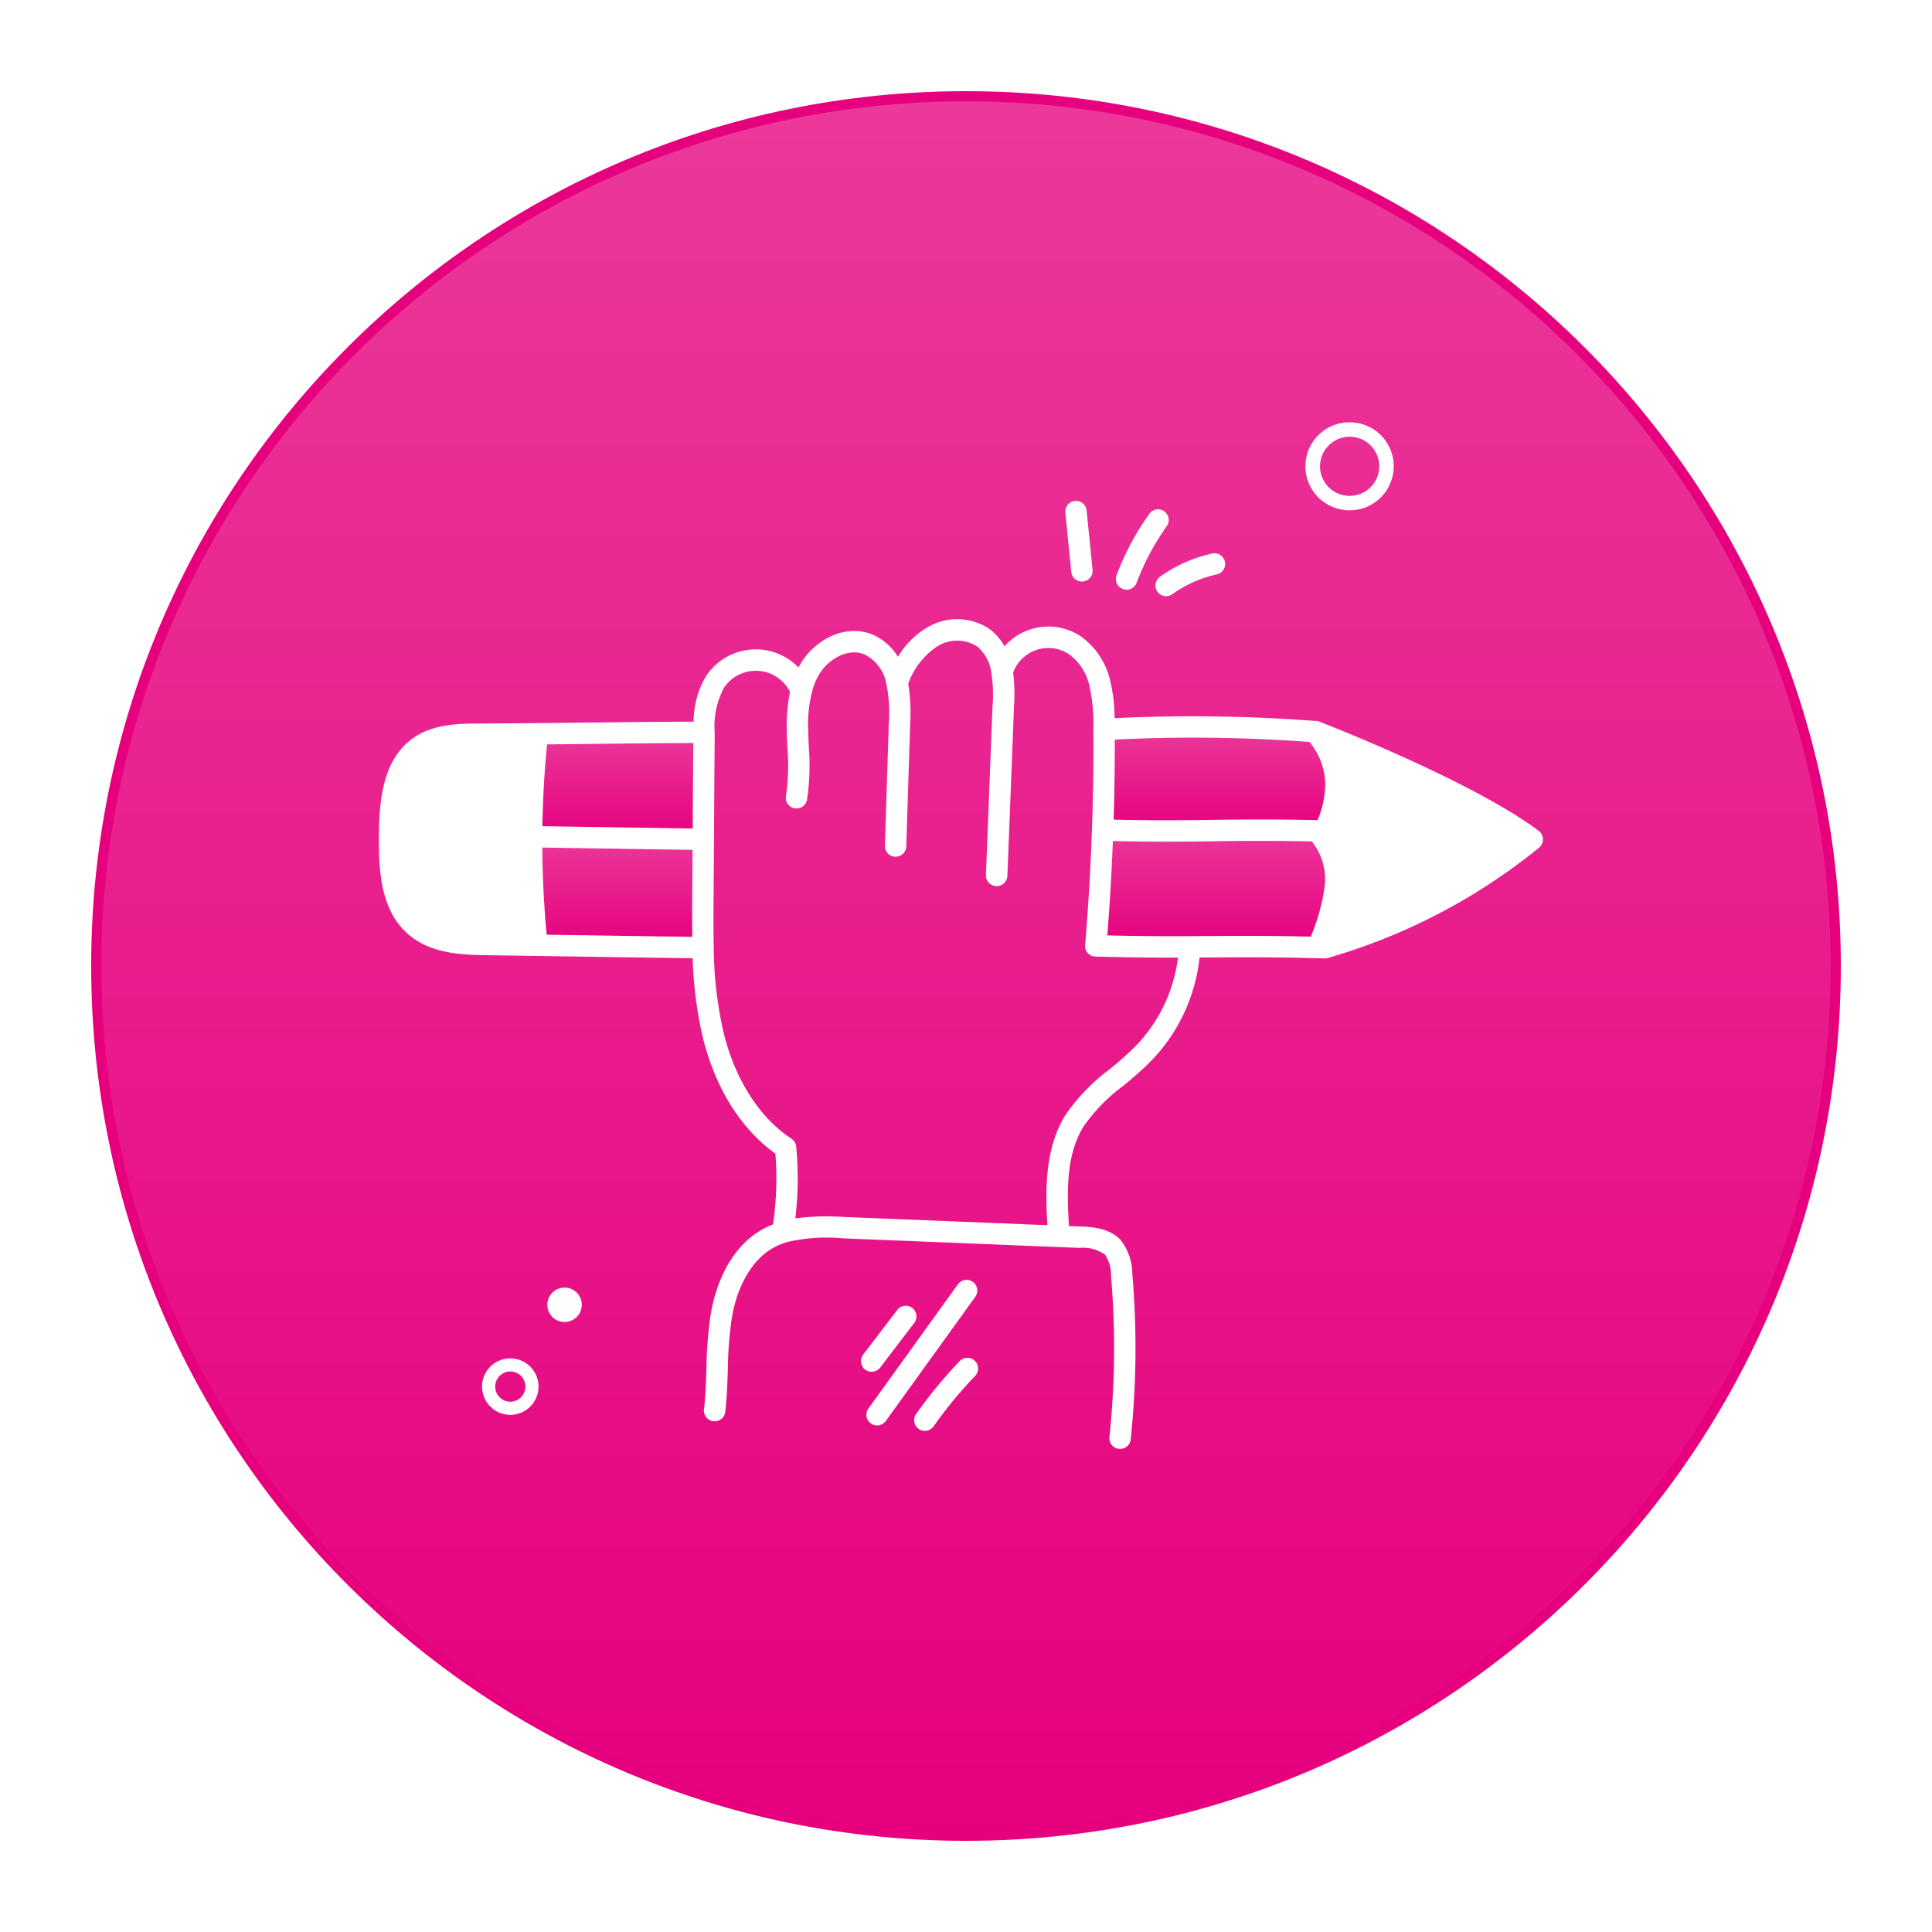 <svg xmlns="http://www.w3.org/2000/svg" xmlns:xlink="http://www.w3.org/1999/xlink" width="190.695" height="190.695" viewBox="0 0 190.695 190.695">
  <defs>
    <linearGradient id="linear-gradient" x1="0.5" x2="0.5" y2="1" gradientUnits="objectBoundingBox">
      <stop offset="0" stop-color="#eb399a"/>
      <stop offset="1" stop-color="#e6007e"/>
    </linearGradient>
    <filter id="Tracé_1060" x="0" y="0" width="190.695" height="190.695" filterUnits="userSpaceOnUse">
      <feOffset dy="3" input="SourceAlpha"/>
      <feGaussianBlur stdDeviation="3" result="blur"/>
      <feFlood flood-opacity="0.161"/>
      <feComposite operator="in" in2="blur"/>
      <feComposite in="SourceGraphic"/>
    </filter>
  </defs>
  <g id="Groupe_1212" data-name="Groupe 1212" transform="translate(-57.152 5.848)">
    <g id="cercle" transform="translate(66.152 0.152)">
      <g transform="matrix(1, 0, 0, 1, -9, -6)" filter="url(#Tracé_1060)">
        <g id="Tracé_1060-2" data-name="Tracé 1060" transform="translate(9 6)" fill="url(#linear-gradient)">
          <path d="M 86.348 172.195 C 80.523 172.195 74.702 171.609 69.046 170.451 C 63.534 169.323 58.113 167.64 52.932 165.449 C 47.845 163.298 42.939 160.635 38.35 157.534 C 33.804 154.463 29.529 150.936 25.644 147.051 C 21.759 143.166 18.232 138.891 15.161 134.346 C 12.061 129.756 9.398 124.85 7.246 119.763 C 5.055 114.583 3.372 109.161 2.244 103.649 C 1.087 97.994 0.5 92.173 0.5 86.348 C 0.5 80.523 1.087 74.702 2.244 69.046 C 3.372 63.534 5.055 58.113 7.246 52.932 C 9.398 47.845 12.061 42.939 15.161 38.35 C 18.232 33.804 21.759 29.529 25.644 25.644 C 29.529 21.759 33.804 18.232 38.35 15.161 C 42.939 12.061 47.845 9.398 52.932 7.246 C 58.113 5.055 63.534 3.372 69.046 2.244 C 74.702 1.087 80.523 0.5 86.348 0.5 C 92.173 0.5 97.994 1.087 103.649 2.244 C 109.161 3.372 114.583 5.055 119.763 7.246 C 124.85 9.398 129.756 12.061 134.346 15.161 C 138.891 18.232 143.166 21.759 147.051 25.644 C 150.936 29.529 154.463 33.804 157.534 38.35 C 160.635 42.939 163.298 47.845 165.449 52.932 C 167.64 58.113 169.323 63.534 170.451 69.046 C 171.609 74.702 172.195 80.523 172.195 86.348 C 172.195 92.173 171.609 97.994 170.451 103.649 C 169.323 109.161 167.64 114.583 165.449 119.763 C 163.298 124.85 160.635 129.756 157.534 134.346 C 154.463 138.891 150.936 143.166 147.051 147.051 C 143.166 150.936 138.891 154.463 134.346 157.534 C 129.756 160.635 124.85 163.298 119.763 165.449 C 114.583 167.64 109.161 169.323 103.649 170.451 C 97.994 171.609 92.173 172.195 86.348 172.195 Z" stroke="none"/>
          <path d="M 86.348 1 C 80.556 1 74.769 1.583 69.146 2.734 C 63.667 3.855 58.277 5.528 53.127 7.707 C 48.07 9.846 43.192 12.493 38.63 15.575 C 34.11 18.629 29.86 22.135 25.998 25.998 C 22.135 29.86 18.629 34.11 15.575 38.63 C 12.493 43.192 9.846 48.07 7.707 53.127 C 5.528 58.277 3.855 63.667 2.734 69.146 C 1.583 74.769 1 80.556 1 86.348 C 1 92.139 1.583 97.926 2.734 103.549 C 3.855 109.029 5.528 114.418 7.707 119.569 C 9.846 124.625 12.493 129.503 15.575 134.066 C 18.629 138.585 22.135 142.835 25.998 146.698 C 29.86 150.56 34.11 154.067 38.63 157.12 C 43.192 160.202 48.07 162.85 53.127 164.989 C 58.277 167.167 63.667 168.84 69.146 169.961 C 74.769 171.112 80.556 171.695 86.348 171.695 C 92.139 171.695 97.926 171.112 103.549 169.961 C 109.029 168.84 114.418 167.167 119.569 164.989 C 124.625 162.85 129.503 160.202 134.066 157.12 C 138.585 154.067 142.835 150.56 146.698 146.698 C 150.56 142.835 154.067 138.585 157.12 134.066 C 160.202 129.503 162.85 124.625 164.989 119.569 C 167.167 114.418 168.84 109.029 169.961 103.549 C 171.112 97.926 171.695 92.139 171.695 86.348 C 171.695 80.556 171.112 74.769 169.961 69.146 C 168.84 63.667 167.167 58.277 164.989 53.127 C 162.85 48.07 160.202 43.192 157.12 38.63 C 154.067 34.11 150.56 29.86 146.698 25.998 C 142.835 22.135 138.585 18.629 134.066 15.575 C 129.503 12.493 124.625 9.846 119.569 7.707 C 114.418 5.528 109.029 3.855 103.549 2.734 C 97.926 1.583 92.139 1 86.348 1 M 86.348 0 C 134.036 0 172.695 38.659 172.695 86.348 C 172.695 134.036 134.036 172.695 86.348 172.695 C 38.659 172.695 0 134.036 0 86.348 C 0 38.659 38.659 0 86.348 0 Z" stroke="none" fill="#e6007e"/>
        </g>
      </g>
    </g>
    <g id="_04-icon-formation_courte" data-name="04-icon-formation courte" transform="translate(88.665 22.343)">
      <g id="Groupe_1145" data-name="Groupe 1145" transform="translate(20.949 43.537)">
        <path id="Tracé_1062" data-name="Tracé 1062" d="M136.28,64.178a11.182,11.182,0,0,1-1.182,4.89l-.287-.131c-9.3-.236-11.81.16-21.108-.076l-.452-.017q.177-4.953.139-9.914h.131a154.687,154.687,0,0,1,20.686.2v.034A7.73,7.73,0,0,1,136.28,64.178Z" transform="translate(-56.879 -58.648)" fill="url(#linear-gradient)"/>
        <path id="Tracé_1063" data-name="Tracé 1063" d="M134.547,74.648a6.893,6.893,0,0,1,1.326,5.067,20.46,20.46,0,0,1-1.431,5.168l-.021.692c-5.7-.152-9.087-.084-12.984-.072-2.567.013-5.358,0-9.188-.1V85.36q.469-5.681.667-11.388l.452.017c9.3.236,11.81-.16,21.108.076l.287.131C134.69,74.348,134.618,74.5,134.547,74.648Z" transform="translate(-56.544 -63.776)" fill="url(#linear-gradient)"/>
        <path id="Tracé_1064" data-name="Tracé 1064" d="M45.557,59.482c0,.144,0,.287,0,.431q-.038,5.067-.068,10.134Q37,69.92,28.528,69.785a98.2,98.2,0,0,1,.557-10.028v-.131c5.43-.051,8.88-.114,16.067-.148Z" transform="translate(-28.527 -58.925)" fill="url(#linear-gradient)"/>
        <path id="Tracé_1065" data-name="Tracé 1065" d="M45.485,75.23q-.025,2.92-.042,5.84c-.013,1.613-.021,3.234.017,4.852h-.03c-6.963-.1-10.742-.16-16.409-.245l0-.287a98.731,98.731,0,0,1-.5-10.421Q37.008,75.1,45.485,75.23Z" transform="translate(-28.526 -64.109)" fill="url(#linear-gradient)"/>
      </g>
      <path id="Tracé_1067" data-name="Tracé 1067" d="M120.365,63.595c-6.5-4.887-21.017-10.535-21.632-10.773a.552.552,0,0,0-.357-.074l-.03,0A160.929,160.929,0,0,0,78.5,52.469a16.142,16.142,0,0,0-.444-3.741,7.421,7.421,0,0,0-2.839-4.3,5.786,5.786,0,0,0-7.585.951,5.371,5.371,0,0,0-1.483-1.714,5.755,5.755,0,0,0-6.259-.078,8.337,8.337,0,0,0-2.773,2.829,5.5,5.5,0,0,0-2.612-2.24c-2.7-1.029-5.553.632-6.874,2.721-.117.185-.224.378-.326.574a5.875,5.875,0,0,0-9.124.842,8.744,8.744,0,0,0-1.228,4.5c-4.484.023-7.44.057-10.557.092-1.555.018-3.122.036-4.9.052-1.667.017-3.523.029-5.728.042-1.863.008-4.415.019-6.41,1.375-3.012,2.057-3.45,5.921-3.475,9.793-.019,3.474.2,7.377,2.988,9.712,2.279,1.906,5.441,1.954,7.752,1.99l10.122.149c3.045.047,6.029.093,10.115.15a39.25,39.25,0,0,0,1,7.828c1.223,4.977,3.755,9.022,7.158,11.454a31.053,31.053,0,0,1-.231,6.982,8.329,8.329,0,0,0-.9.415c-3.66,1.982-4.861,6.153-5.251,8.463a40.016,40.016,0,0,0-.421,5.361c-.044,1.328-.089,2.7-.242,4.021a1.056,1.056,0,1,0,2.1.243c.163-1.406.209-2.823.255-4.194a37.784,37.784,0,0,1,.392-5.079c.555-3.285,2.076-5.821,4.173-6.957a6.664,6.664,0,0,1,1.282-.521,17.107,17.107,0,0,1,5.512-.37q10.615.424,21.229.857l2.129.084a3.76,3.76,0,0,1,2.5.661,3.565,3.565,0,0,1,.6,2.074,83.888,83.888,0,0,1-.154,15.942,1.056,1.056,0,0,0,.939,1.161,1.082,1.082,0,0,0,.112.006,1.056,1.056,0,0,0,1.049-.945,86.021,86.021,0,0,0,.158-16.346,5.423,5.423,0,0,0-1.159-3.335c-1.134-1.213-2.9-1.284-3.953-1.326l-1.142-.045c-.228-3.783-.214-7.137,1.44-9.828a17.407,17.407,0,0,1,3.943-4.034,34.113,34.113,0,0,0,2.664-2.371,17.384,17.384,0,0,0,4.848-10.274l1.255-.007c3-.019,6.109-.038,10.656.083l.414.013h.033a1.053,1.053,0,0,0,.3-.044A58.865,58.865,0,0,0,120.4,65.253a1.056,1.056,0,0,0-.038-1.658ZM19.9,64.585c0,3.083.142,6.178.422,9.226l-3.665-.054c-2.584-.04-4.852-.18-6.429-1.5C8.138,70.512,7.98,67.172,8,64.179c.021-3.3.345-6.553,2.553-8.06,1.349-.917,3.166-1,5.231-1.008,1.713-.01,3.214-.02,4.58-.031-.279,2.9-.435,5.813-.458,8.674a1.053,1.053,0,0,0,0,.832Zm16.916,9.47c-4.045-.057-7.011-.1-10.035-.149l-4.337-.064c-.268-2.838-.41-5.721-.427-8.6q7.416.116,14.83.229-.019,2.4-.035,4.792C36.8,71.543,36.8,72.8,36.814,74.055Zm.045-10.693q-7.419-.112-14.836-.229c.04-2.668.193-5.373.459-8.074,1.392-.014,2.674-.028,3.941-.043,3.1-.036,6.044-.069,10.492-.092Q36.884,59.144,36.859,63.362ZM80.526,84.889a32.021,32.021,0,0,1-2.5,2.223,19.248,19.248,0,0,0-4.394,4.554c-2.06,3.352-1.963,7.557-1.763,10.849q-10.048-.408-20.1-.812a24.255,24.255,0,0,0-4.778.137,33.122,33.122,0,0,0,.081-7.08,1.054,1.054,0,0,0-.468-.779c-3.173-2.1-5.552-5.824-6.7-10.488a39.1,39.1,0,0,1-.971-8.392c-.037-1.59-.029-3.187-.016-4.82q.019-2.831.041-5.665a1.1,1.1,0,0,0,.018-.174,1.019,1.019,0,0,0-.016-.164q.031-4.985.067-9.978l0-.418a8.169,8.169,0,0,1,.91-4.4,3.779,3.779,0,0,1,6.419.2,1.056,1.056,0,0,0,.113.156,16.683,16.683,0,0,0-.317,3.978c.011.528.034,1.058.056,1.587a20.925,20.925,0,0,1-.145,4.742,1.056,1.056,0,0,0,2.076.388,22.832,22.832,0,0,0,.178-5.22c-.022-.514-.044-1.028-.055-1.542a13,13,0,0,1,.454-4.189,6.281,6.281,0,0,1,.7-1.553c.884-1.4,2.747-2.482,4.332-1.876a3.961,3.961,0,0,1,2.171,2.7l.016.057c0,.026.011.052.018.078a14.416,14.416,0,0,1,.256,4.116l-.38,11.958a1.056,1.056,0,0,0,1.022,1.089h.034a1.056,1.056,0,0,0,1.054-1.022l.379-11.956a18.369,18.369,0,0,0-.185-4.109h0a7.421,7.421,0,0,1,2.832-3.658,3.681,3.681,0,0,1,3.934-.035,4.006,4.006,0,0,1,1.408,2.422c0,.014.007.028.01.043l0,.025a14.122,14.122,0,0,1,.135,3.433l-.65,16.654a1.055,1.055,0,0,0,1.014,1.1h.042A1.055,1.055,0,0,0,67.92,68.03l.65-16.651a18.106,18.106,0,0,0-.084-3.421c.008-.017.018-.031.025-.049a3.7,3.7,0,0,1,5.522-1.73,5.328,5.328,0,0,1,1.983,3.091,17.212,17.212,0,0,1,.387,4.2v.13c.025,3.283-.022,6.6-.139,9.87-.129,3.738-.352,7.54-.662,11.3A1.031,1.031,0,0,0,76.624,76c3.4.094,5.945.11,8.131.105A15.264,15.264,0,0,1,80.526,84.889Zm18.7-15.737a19.569,19.569,0,0,1-1.363,4.881c-4.054-.095-6.942-.077-9.74-.06-.757,0-1.512.009-2.289.012-2.185.01-4.671.008-8.049-.073.242-3.105.425-6.228.546-9.317,2.053.048,3.782.065,5.327.065,1.718,0,3.213-.02,4.681-.04,2.712-.037,5.511-.075,9.663.018a1.043,1.043,0,0,0,.137.224A5.937,5.937,0,0,1,99.227,69.152Zm-.7-6.614c-4.454-.107-7.386-.068-10.219-.029-2.764.037-5.621.076-9.9-.023.082-2.624.119-5.272.11-7.9a155.8,155.8,0,0,1,19.214.233,6.677,6.677,0,0,1,1.563,4.056A9.348,9.348,0,0,1,98.531,62.538Zm1.7,11.174a18.035,18.035,0,0,0,1.1-4.362,8.148,8.148,0,0,0-1.153-5.286,11.9,11.9,0,0,0,1.229-5.253,8.7,8.7,0,0,0-.594-2.873c4.268,1.772,12.351,5.307,17.169,8.55A56.747,56.747,0,0,1,100.232,73.713Z" transform="translate(0 -9.776)" fill="#fff"/>
      <path id="Tracé_1061" data-name="Tracé 1061" d="M166.2,70.016A58.141,58.141,0,0,1,145.71,80.7l-.414-.013.021-.692a20.459,20.459,0,0,0,1.431-5.168,6.893,6.893,0,0,0-1.326-5.067c.072-.148.144-.3.215-.452a11.182,11.182,0,0,0,1.182-4.89,7.73,7.73,0,0,0-2.073-5.012v-.034a.521.521,0,0,0,.076.008S159.741,65.16,166.2,70.016Z" transform="translate(-46.47 -15.354)" fill="#fff"/>
      <path id="Tracé_1066" data-name="Tracé 1066" d="M21.481,69.859a98.732,98.732,0,0,0,.5,10.421l0,.287L17.17,80.5c-2.483-.038-5.181-.148-7.09-1.744-2.453-2.052-2.626-5.7-2.61-8.9.021-3.277.312-7.081,3.015-8.926,1.664-1.132,3.8-1.182,5.819-1.191,2.208-.013,4.066-.025,5.734-.042v.131A98.2,98.2,0,0,0,21.481,69.859Z" transform="translate(-0.531 -15.463)" fill="#fff"/>
      <path id="Tracé_1071" data-name="Tracé 1071" d="M79.262,155.085a1.056,1.056,0,0,1-.856-1.673l8.825-12.245a1.056,1.056,0,1,1,1.713,1.235l-8.825,12.245A1.055,1.055,0,0,1,79.262,155.085Z" transform="translate(-24.203 -42.579)" fill="#fff"/>
      <path id="Tracé_1072" data-name="Tracé 1072" d="M86.343,159.474a1.056,1.056,0,0,1-.862-1.663,45.039,45.039,0,0,1,4.324-5.245,1.056,1.056,0,0,1,1.523,1.462,42.906,42.906,0,0,0-4.121,5A1.055,1.055,0,0,1,86.343,159.474Z" transform="translate(-26.573 -46.432)" fill="#fff"/>
      <path id="Tracé_1073" data-name="Tracé 1073" d="M78.461,151.075a1.056,1.056,0,0,1-.838-1.7L80.963,145a1.056,1.056,0,1,1,1.678,1.281L79.3,150.66A1.053,1.053,0,0,1,78.461,151.075Z" transform="translate(-23.935 -43.868)" fill="#fff"/>
      <path id="Tracé_1074" data-name="Tracé 1074" d="M147.7,22.176h-.031a4.341,4.341,0,0,1,.03-8.682h.031a4.341,4.341,0,0,1-.03,8.682Zm-2.918-4.362a2.917,2.917,0,0,0,2.9,2.938h.021a2.917,2.917,0,0,0,.02-5.834H147.7a2.92,2.92,0,0,0-2.917,2.9Z" transform="translate(-46.005)" fill="#fff"/>
      <path id="Tracé_1075" data-name="Tracé 1075" d="M23.981,157.929a2.8,2.8,0,0,1-.691-.087,2.788,2.788,0,0,1-2.016-3.389h0a2.787,2.787,0,1,1,2.707,3.475Zm-.007-4.281a1.493,1.493,0,0,0-1.442,1.124h0a1.491,1.491,0,1,0,1.812-1.078A1.508,1.508,0,0,0,23.973,153.648Z" transform="translate(-5.121 -46.469)" fill="#fff"/>
      <path id="Tracé_1076" data-name="Tracé 1076" d="M30.925,143.135a1.7,1.7,0,1,1,1.228,2.065A1.7,1.7,0,0,1,30.925,143.135Z" transform="translate(-8.362 -42.955)" fill="#fff"/>
      <g id="Groupe_1146" data-name="Groupe 1146" transform="translate(73.63 21.212)">
        <path id="Tracé_1069" data-name="Tracé 1069" d="M116.273,34.326a1.056,1.056,0,0,1-.988-1.427,26.408,26.408,0,0,1,3.246-6.083,1.056,1.056,0,0,1,1.717,1.229,24.254,24.254,0,0,0-2.986,5.6A1.056,1.056,0,0,1,116.273,34.326Z" transform="translate(-110.218 -25.523)" fill="#fff"/>
        <path id="Tracé_1068" data-name="Tracé 1068" d="M109.35,33.091a1.056,1.056,0,0,1-1.049-.949l-.591-5.886a1.056,1.056,0,0,1,2.1-.213l.591,5.886a1.056,1.056,0,0,1-.944,1.157A1.045,1.045,0,0,1,109.35,33.091Z" transform="translate(-107.704 -25.093)" fill="#fff"/>
        <path id="Tracé_1070" data-name="Tracé 1070" d="M122.144,37.158a1.056,1.056,0,0,1-.617-1.912,13.965,13.965,0,0,1,5.124-2.29,1.056,1.056,0,1,1,.452,2.062,11.841,11.841,0,0,0-4.343,1.941A1.05,1.05,0,0,1,122.144,37.158Z" transform="translate(-112.183 -27.716)" fill="#fff"/>
      </g>
    </g>
  </g>
</svg>
